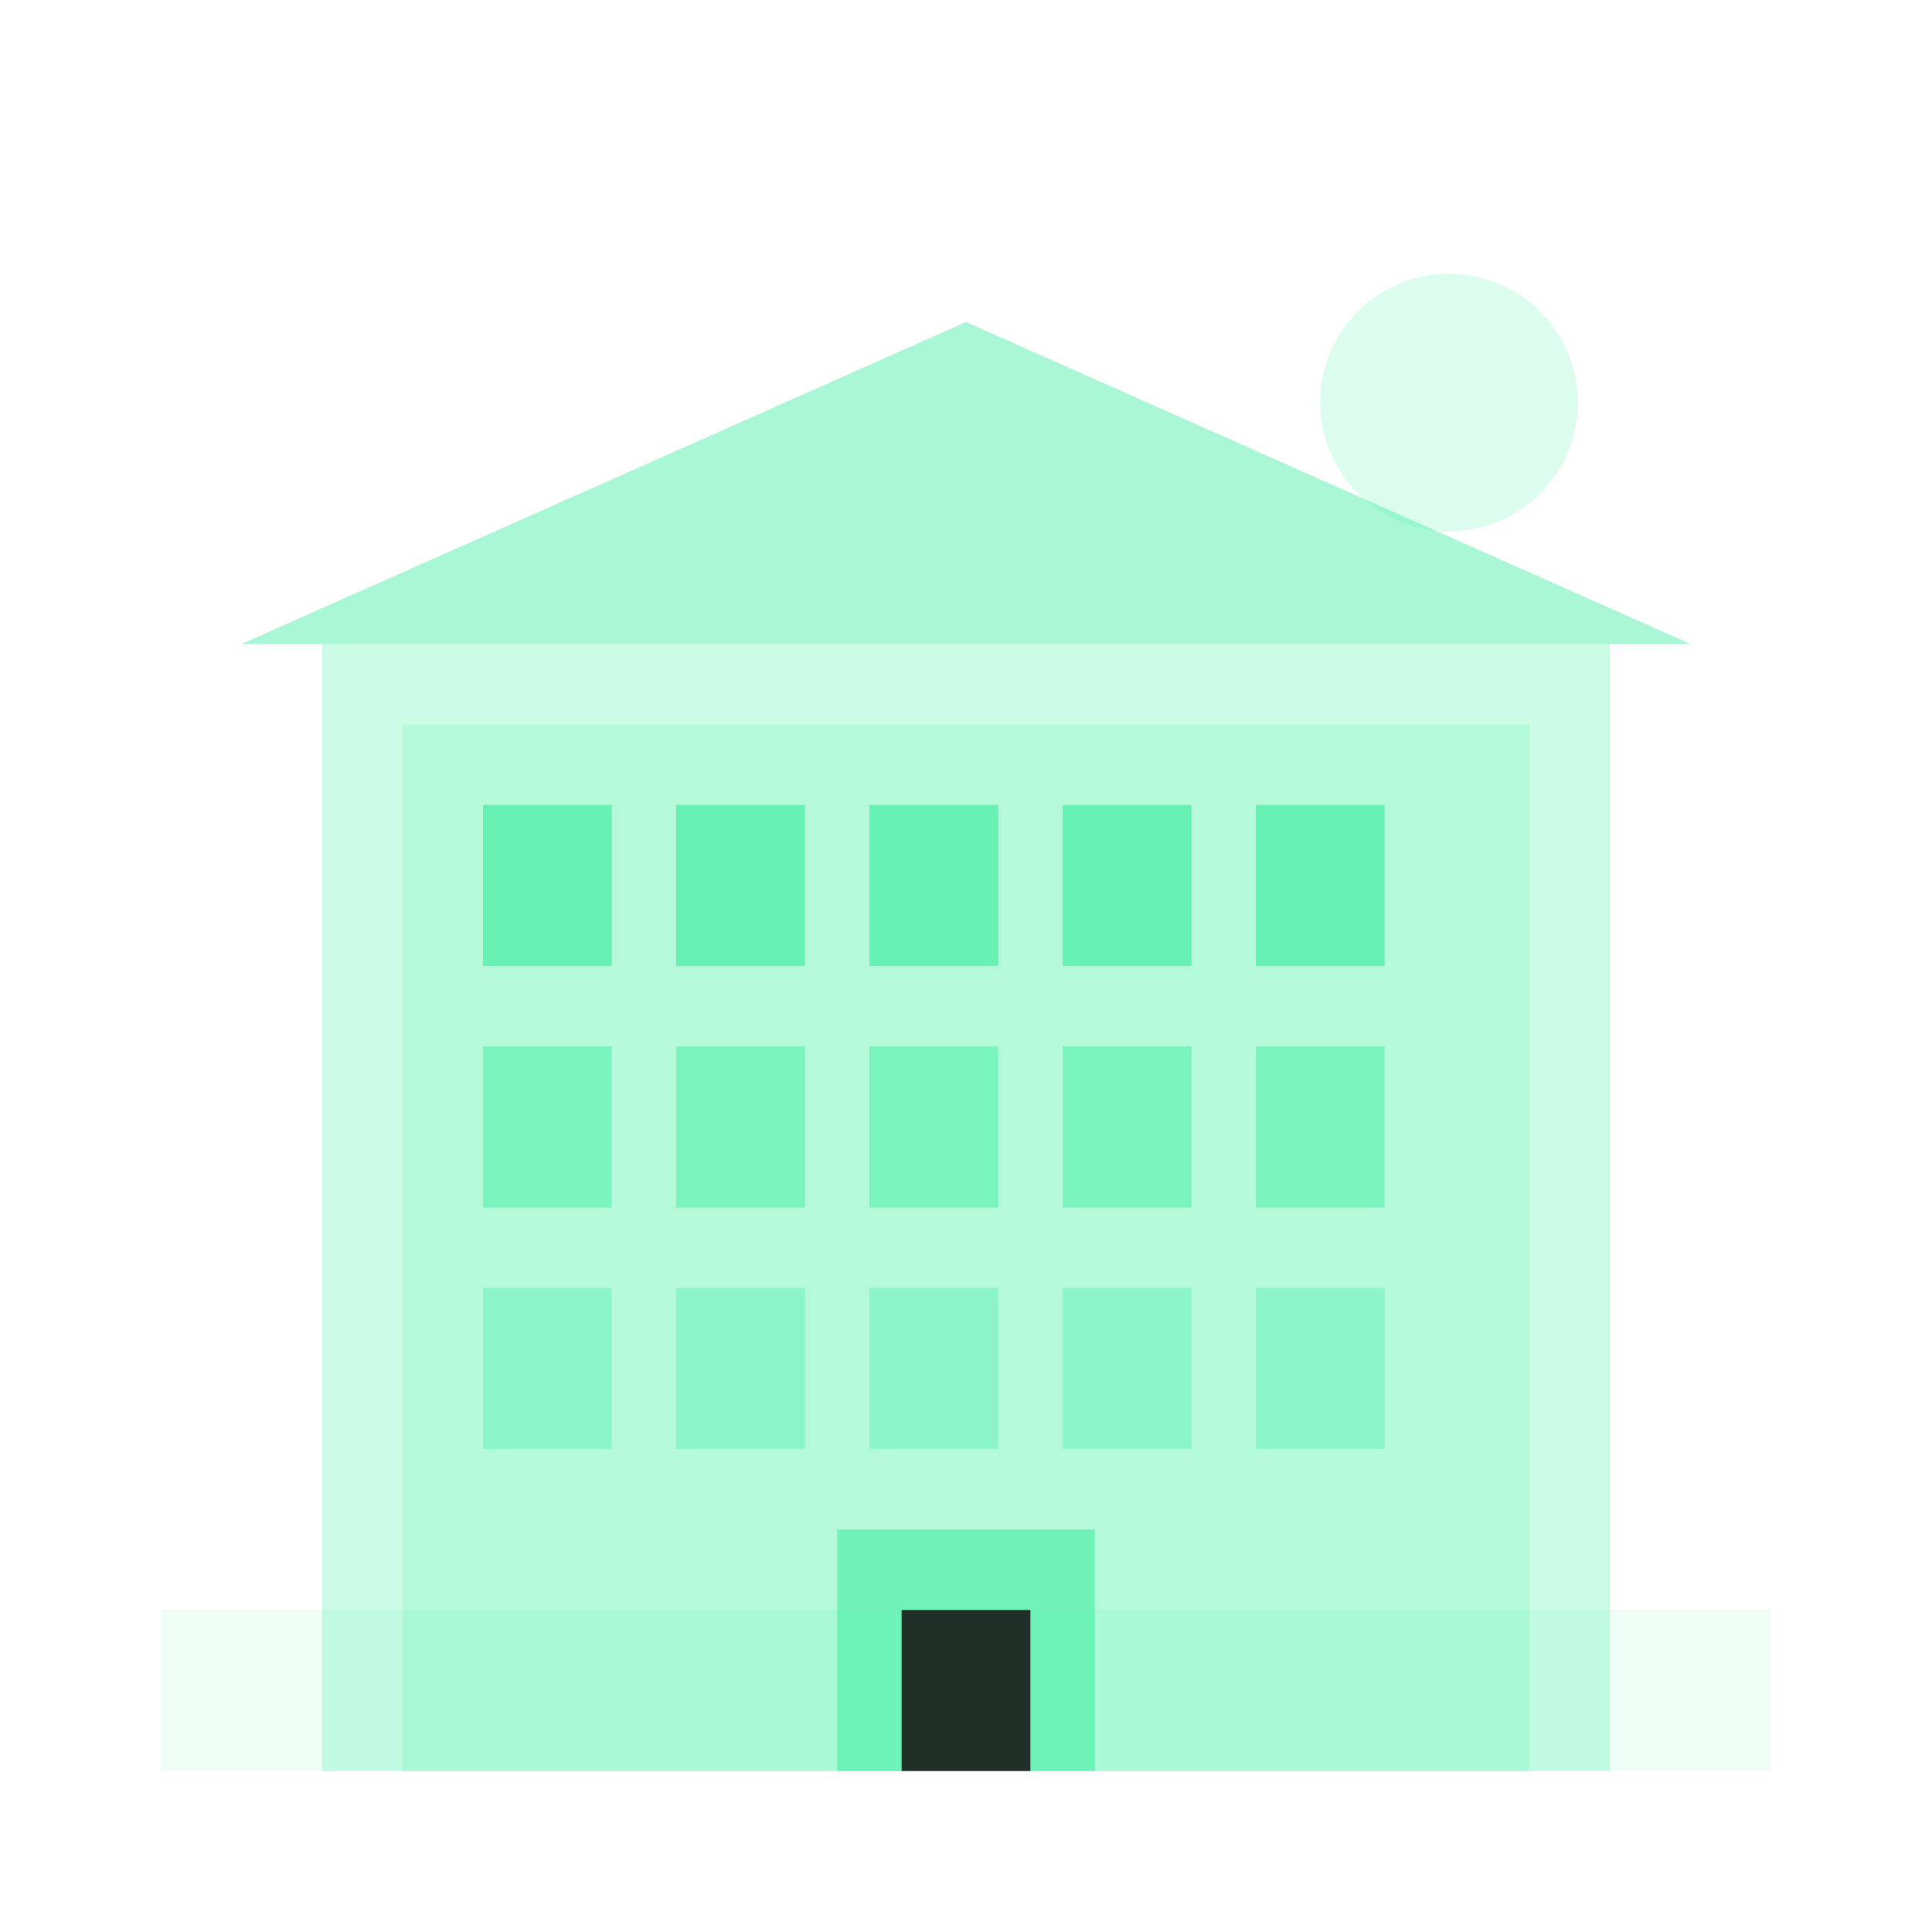 <svg width="120" height="120" viewBox="0 0 120 120" fill="none" xmlns="http://www.w3.org/2000/svg">
  <!-- Main building -->
  <rect x="20" y="40" width="80" height="70" fill="#54f0aa" opacity="0.3"/>
  <rect x="25" y="45" width="70" height="65" fill="#54f0aa" opacity="0.2"/>
  
  <!-- Building details -->
  <rect x="30" y="50" width="8" height="10" fill="#54f0aa" opacity="0.8"/>
  <rect x="42" y="50" width="8" height="10" fill="#54f0aa" opacity="0.8"/>
  <rect x="54" y="50" width="8" height="10" fill="#54f0aa" opacity="0.8"/>
  <rect x="66" y="50" width="8" height="10" fill="#54f0aa" opacity="0.8"/>
  <rect x="78" y="50" width="8" height="10" fill="#54f0aa" opacity="0.8"/>
  
  <rect x="30" y="65" width="8" height="10" fill="#54f0aa" opacity="0.6"/>
  <rect x="42" y="65" width="8" height="10" fill="#54f0aa" opacity="0.6"/>
  <rect x="54" y="65" width="8" height="10" fill="#54f0aa" opacity="0.6"/>
  <rect x="66" y="65" width="8" height="10" fill="#54f0aa" opacity="0.6"/>
  <rect x="78" y="65" width="8" height="10" fill="#54f0aa" opacity="0.6"/>
  
  <rect x="30" y="80" width="8" height="10" fill="#54f0aa" opacity="0.4"/>
  <rect x="42" y="80" width="8" height="10" fill="#54f0aa" opacity="0.4"/>
  <rect x="54" y="80" width="8" height="10" fill="#54f0aa" opacity="0.4"/>
  <rect x="66" y="80" width="8" height="10" fill="#54f0aa" opacity="0.4"/>
  <rect x="78" y="80" width="8" height="10" fill="#54f0aa" opacity="0.4"/>
  
  <!-- Entrance -->
  <rect x="52" y="95" width="16" height="15" fill="#54f0aa" opacity="0.7"/>
  <rect x="56" y="100" width="8" height="10" fill="#1a1a1a"/>
  
  <!-- Roof -->
  <path d="M15 40L60 20L105 40H15Z" fill="#54f0aa" opacity="0.5"/>
  
  <!-- Background elements -->
  <circle cx="90" cy="25" r="8" fill="#54f0aa" opacity="0.2"/>
  <rect x="10" y="100" width="100" height="10" fill="#54f0aa" opacity="0.1"/>
</svg>
